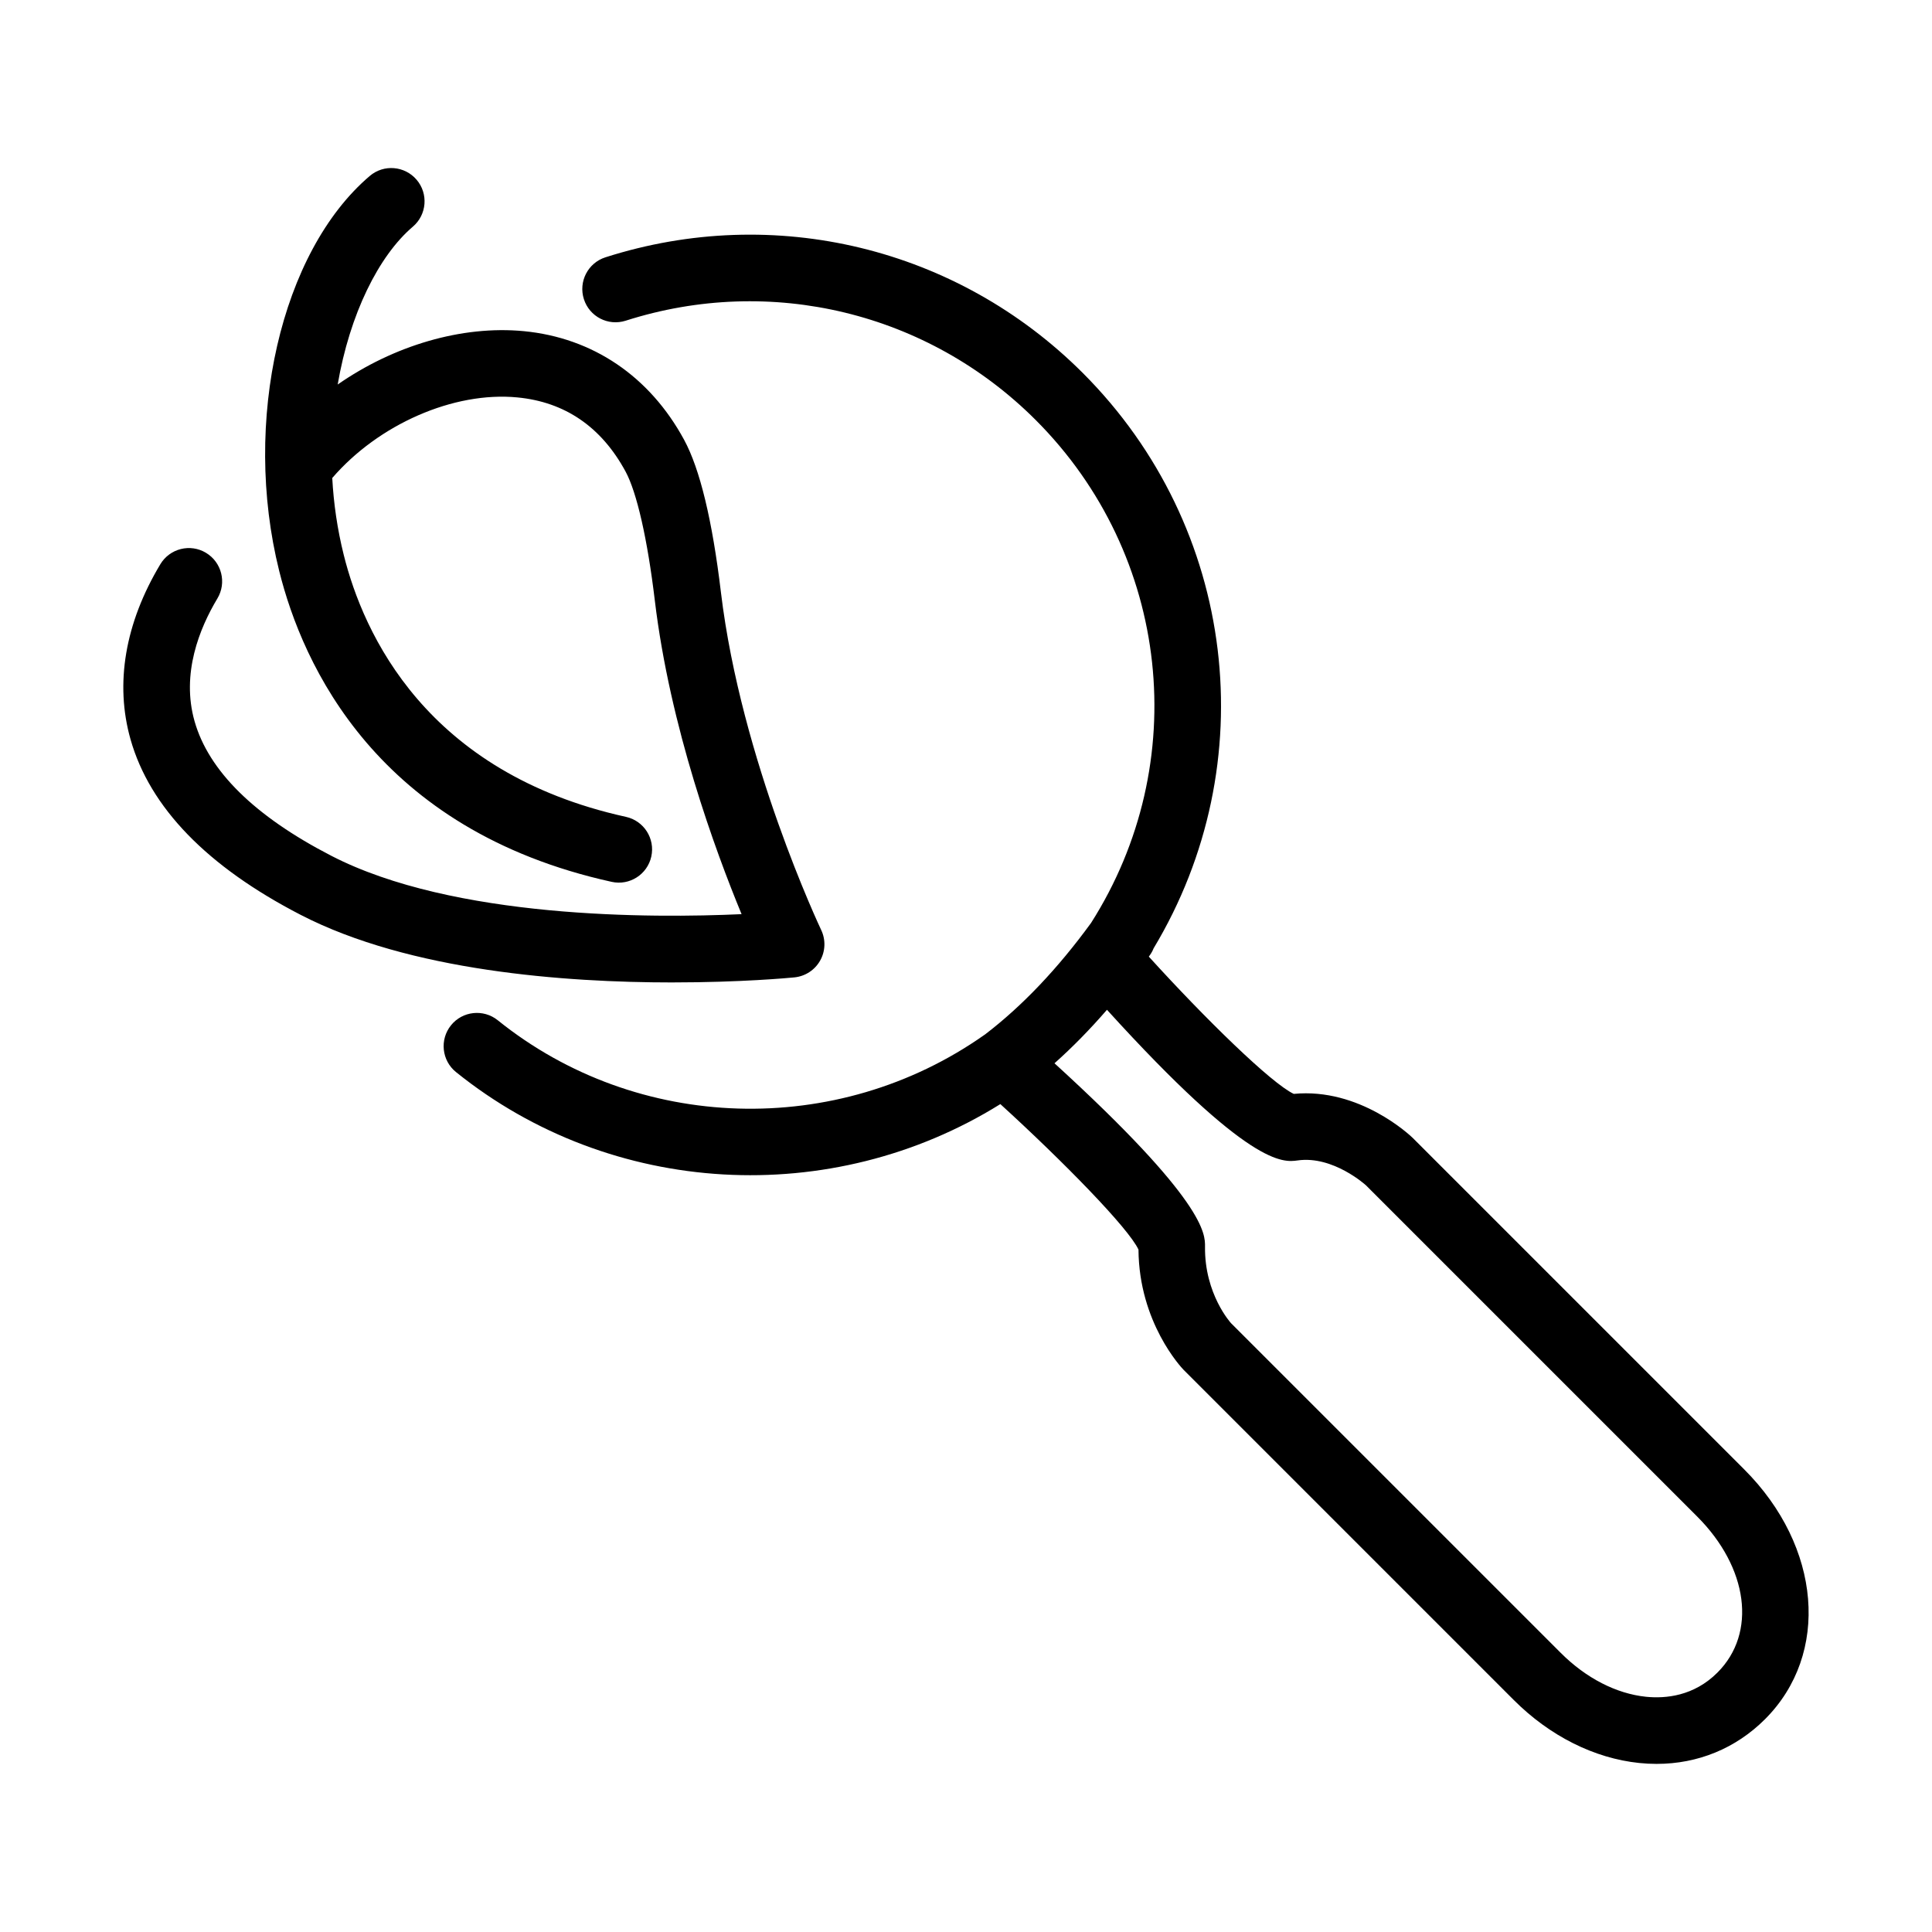 <?xml version="1.0" encoding="UTF-8"?>
<!-- Uploaded to: SVG Repo, www.svgrepo.com, Generator: SVG Repo Mixer Tools -->
<svg fill="#000000" width="800px" height="800px" version="1.1" viewBox="144 144 512 512" xmlns="http://www.w3.org/2000/svg">
 <path d="m583.02 611.45c-1.527 0-3.066-0.082-4.625-0.242-11.898-1.23-23.703-7.152-33.234-16.691l-87.488-87.488c-0.609-0.629-11.828-12.535-11.965-31.875-2.613-5.652-19.895-23.32-36.605-38.555-44.715 27.832-103.06 24.695-144.25-8.48-3.793-3.055-4.387-8.605-1.34-12.398 3.047-3.797 8.609-4.387 12.398-1.34 36.934 29.746 89.949 31.352 128.95 3.883 0.07-0.051 0.133-0.098 0.203-0.137 9.828-7.508 19.25-17.422 28.074-29.535 26.902-42.289 21.098-97.508-14.664-133.28-28.539-28.539-70.195-38.617-108.66-26.324-4.672 1.484-9.602-1.078-11.082-5.715-1.48-4.641 1.078-9.602 5.715-11.082 44.809-14.328 93.273-2.574 126.5 30.652 40.891 40.891 48.148 103.62 18.766 152.48-0.25 0.629-0.578 1.238-0.992 1.812-0.09 0.125-0.18 0.258-0.273 0.383 15.027 16.551 32.492 33.594 38.41 36.375 17.492-1.691 30.926 11.082 31.508 11.648l87.891 87.891c20.43 20.43 22.789 48.875 5.492 66.172-7.762 7.75-17.793 11.844-28.719 11.844zm-159.57-185.67c40.039 36.547 39.934 45.23 39.891 48.613-0.152 12.57 6.852 20.223 6.922 20.293l87.367 87.359c6.676 6.676 14.695 10.801 22.574 11.617 5.184 0.52 12.664-0.141 18.934-6.41 10.48-10.473 8.168-27.816-5.367-41.352l-87.781-87.781c-0.004 0-8.664-7.926-18.094-6.594-3.883 0.535-12.68 1.785-50.539-39.922-4.5 5.199-9.141 9.926-13.906 14.176zm-101.21-21.422c-28.445 0.004-69.676-2.992-98.559-17.91-24.793-12.801-39.969-28.445-45.086-46.496-4.195-14.781-1.461-30.832 7.898-46.426 2.504-4.172 7.914-5.543 12.098-3.019 4.172 2.504 5.527 7.918 3.019 12.098-4.731 7.879-9.629 19.926-6.051 32.527 3.738 13.176 15.922 25.172 36.215 35.648 32.422 16.742 85.031 16.566 108.75 15.48-6.984-16.898-18.988-49.602-23-83.199-1.934-16.152-4.758-28.586-7.75-34.109-6.41-11.82-16.055-18.426-28.668-19.633-16.863-1.629-36.789 7.129-49.055 21.355 0.359 6.707 1.34 13.547 3.039 20.363 5.215 20.93 21.871 57.781 74.801 69.441 4.75 1.047 7.758 5.754 6.711 10.508-1.043 4.75-5.762 7.773-10.508 6.711-62.215-13.707-81.91-57.504-88.105-82.395-9.875-39.613 0.438-84.609 23.988-104.66 3.699-3.168 9.273-2.711 12.43 0.992 3.16 3.707 2.711 9.273-0.992 12.43-9.082 7.734-16.738 23.199-19.926 41.836 14.797-10.297 32.867-15.715 49.324-14.141 18.285 1.758 33.367 11.98 42.48 28.789 4.191 7.727 7.477 21.328 9.758 40.41 5.336 44.57 26.355 89.039 26.566 89.488 1.238 2.594 1.137 5.629-0.281 8.133-1.41 2.5-3.961 4.156-6.82 4.438-1.348 0.137-14.238 1.336-32.281 1.336z"/>
</svg>